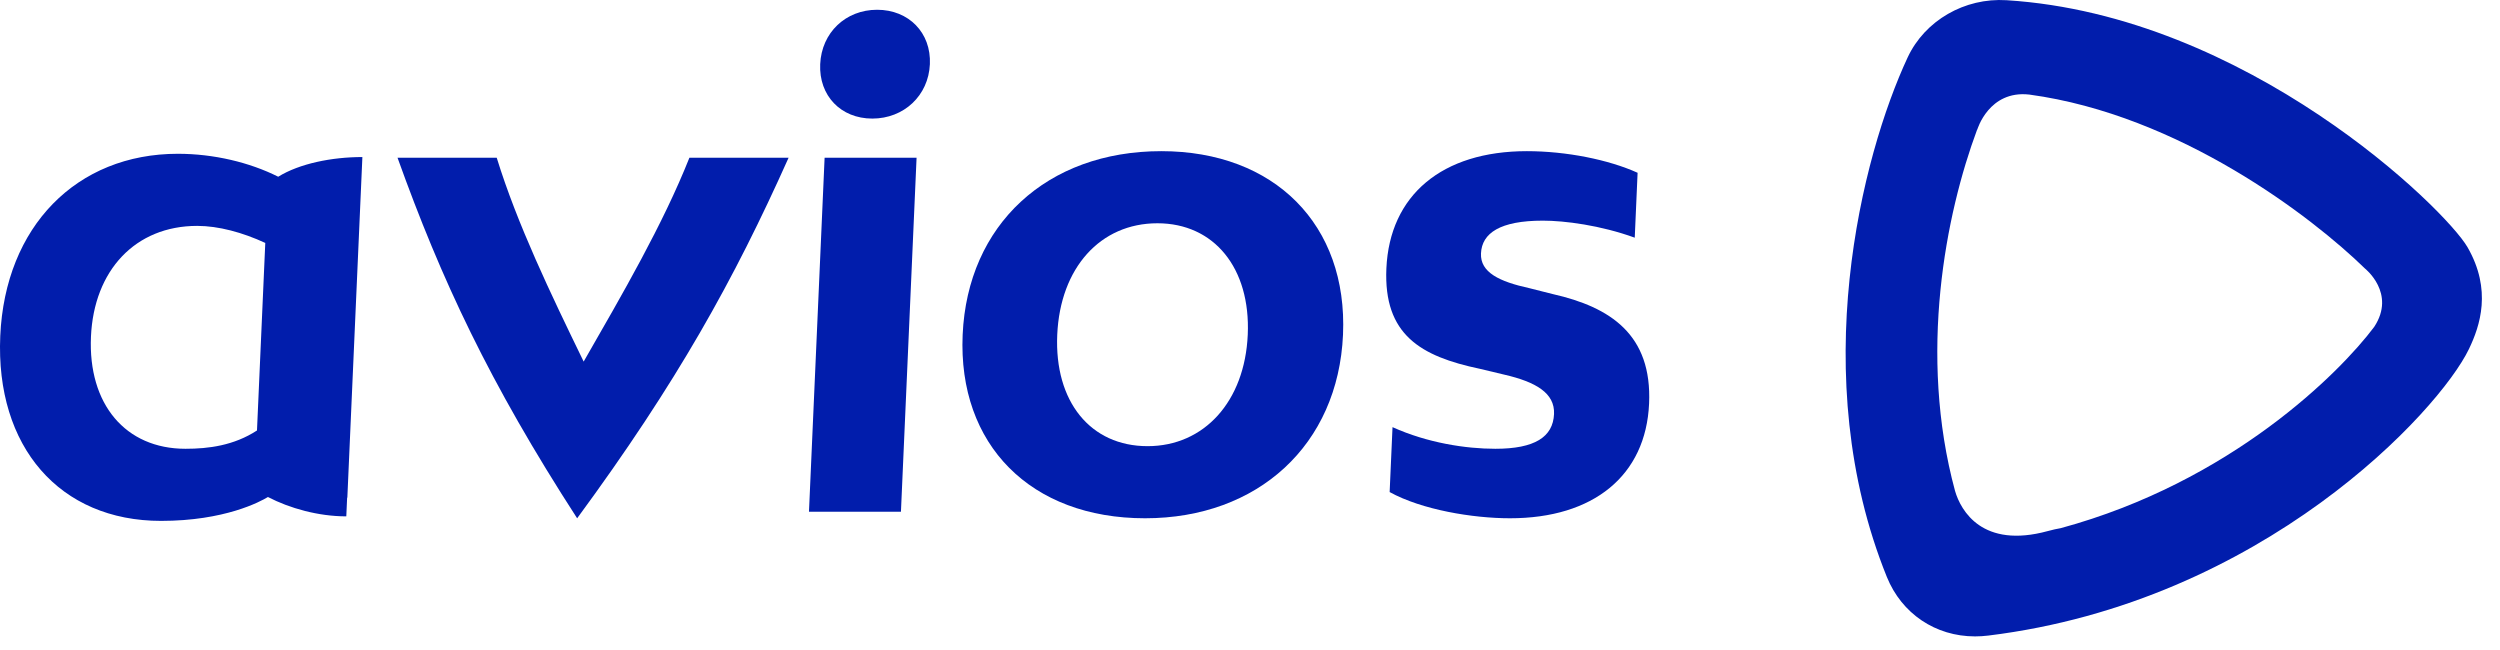 <svg width="127" height="33" viewBox="0 0 127 33" fill="none" xmlns="http://www.w3.org/2000/svg">
<path d="M35.022 8.012C33.671 11.41 31.638 14.906 29.65 18.369C27.968 14.906 26.284 11.41 25.233 8.012H20.194C22.421 14.21 24.85 19.419 29.319 26.329C34.399 19.419 37.288 14.21 40.061 8.012H35.022Z" fill="#011DAC"/>
<path d="M46.562 8.013L45.768 25.996H41.096L41.89 8.013H46.562ZM41.666 3.26C41.736 1.661 42.956 0.496 44.558 0.496C46.16 0.496 47.309 1.661 47.238 3.26C47.168 4.858 45.916 6.024 44.314 6.024C42.712 6.024 41.595 4.858 41.666 3.26Z" fill="#011DAC"/>
<path d="M63.386 17.004C63.536 13.607 61.667 11.342 58.797 11.342C55.894 11.342 53.858 13.607 53.708 17.004C53.558 20.4 55.394 22.665 58.297 22.665C61.168 22.665 63.236 20.4 63.386 17.004ZM48.903 17.004C49.15 11.409 53.187 7.679 58.993 7.679C64.732 7.679 68.472 11.409 68.225 17.004C67.978 22.599 63.909 26.328 58.169 26.328C52.363 26.328 48.656 22.599 48.903 17.004Z" fill="#011DAC"/>
<path d="M76.43 19.035L75.175 18.735C72.166 18.102 70.28 17.004 70.428 13.64C70.593 9.91 73.26 7.679 77.565 7.679C79.568 7.679 81.718 8.111 83.19 8.777L83.045 12.074C81.304 11.442 79.479 11.209 78.377 11.209C76.208 11.209 75.279 11.841 75.234 12.873C75.191 13.839 76.171 14.306 77.692 14.639L78.88 14.939C81.821 15.605 83.929 17.004 83.774 20.5C83.612 24.164 80.947 26.328 76.708 26.328C74.807 26.328 72.223 25.895 70.594 24.997L70.74 21.699C72.506 22.498 74.462 22.798 75.963 22.798C77.966 22.798 78.894 22.198 78.945 21.033C78.993 19.967 78.016 19.402 76.43 19.035Z" fill="#011DAC"/>
<path d="M4.621 17.103C4.769 13.739 6.871 11.475 10.018 11.475C11.099 11.475 12.324 11.808 13.476 12.341L13.055 21.868C11.877 22.634 10.599 22.798 9.423 22.798C6.371 22.798 4.469 20.533 4.621 17.103ZM18.409 7.978C16.852 7.978 15.212 8.311 14.133 8.978C12.672 8.244 10.847 7.812 9.036 7.812C3.887 7.812 0.259 11.508 0.013 17.07C-0.235 22.698 3.032 26.461 8.181 26.461C11.415 26.461 13.221 25.485 13.611 25.248C14.709 25.819 16.169 26.231 17.592 26.231L17.634 25.281L17.645 25.281L18.409 7.978Z" fill="#011DAC"/>
<path d="M104.687 26.83C104.496 26.863 104.284 26.908 104.025 26.979C100.712 27.884 99.611 25.953 99.316 24.939C97.434 17.995 98.841 10.873 100.439 6.581L100.445 6.587C100.445 6.587 101.031 4.574 103.087 4.804C110.722 5.84 117.46 11.027 120.136 13.637C120.136 13.637 121.737 14.897 120.609 16.606C118.861 18.94 113.325 24.485 104.687 26.83ZM125.351 12.56C124.227 10.61 114.153 0.777 101.935 0.011C99.805 -0.124 97.783 1.041 96.908 2.919C94.576 7.922 91.727 19.11 95.852 29.309C96.605 31.171 98.322 32.329 100.332 32.329C100.554 32.329 100.779 32.315 101.006 32.287C114.954 30.573 123.905 20.882 125.421 17.733C125.989 16.551 126.598 14.729 125.351 12.56Z" fill="#011DAC"/>
</svg>
